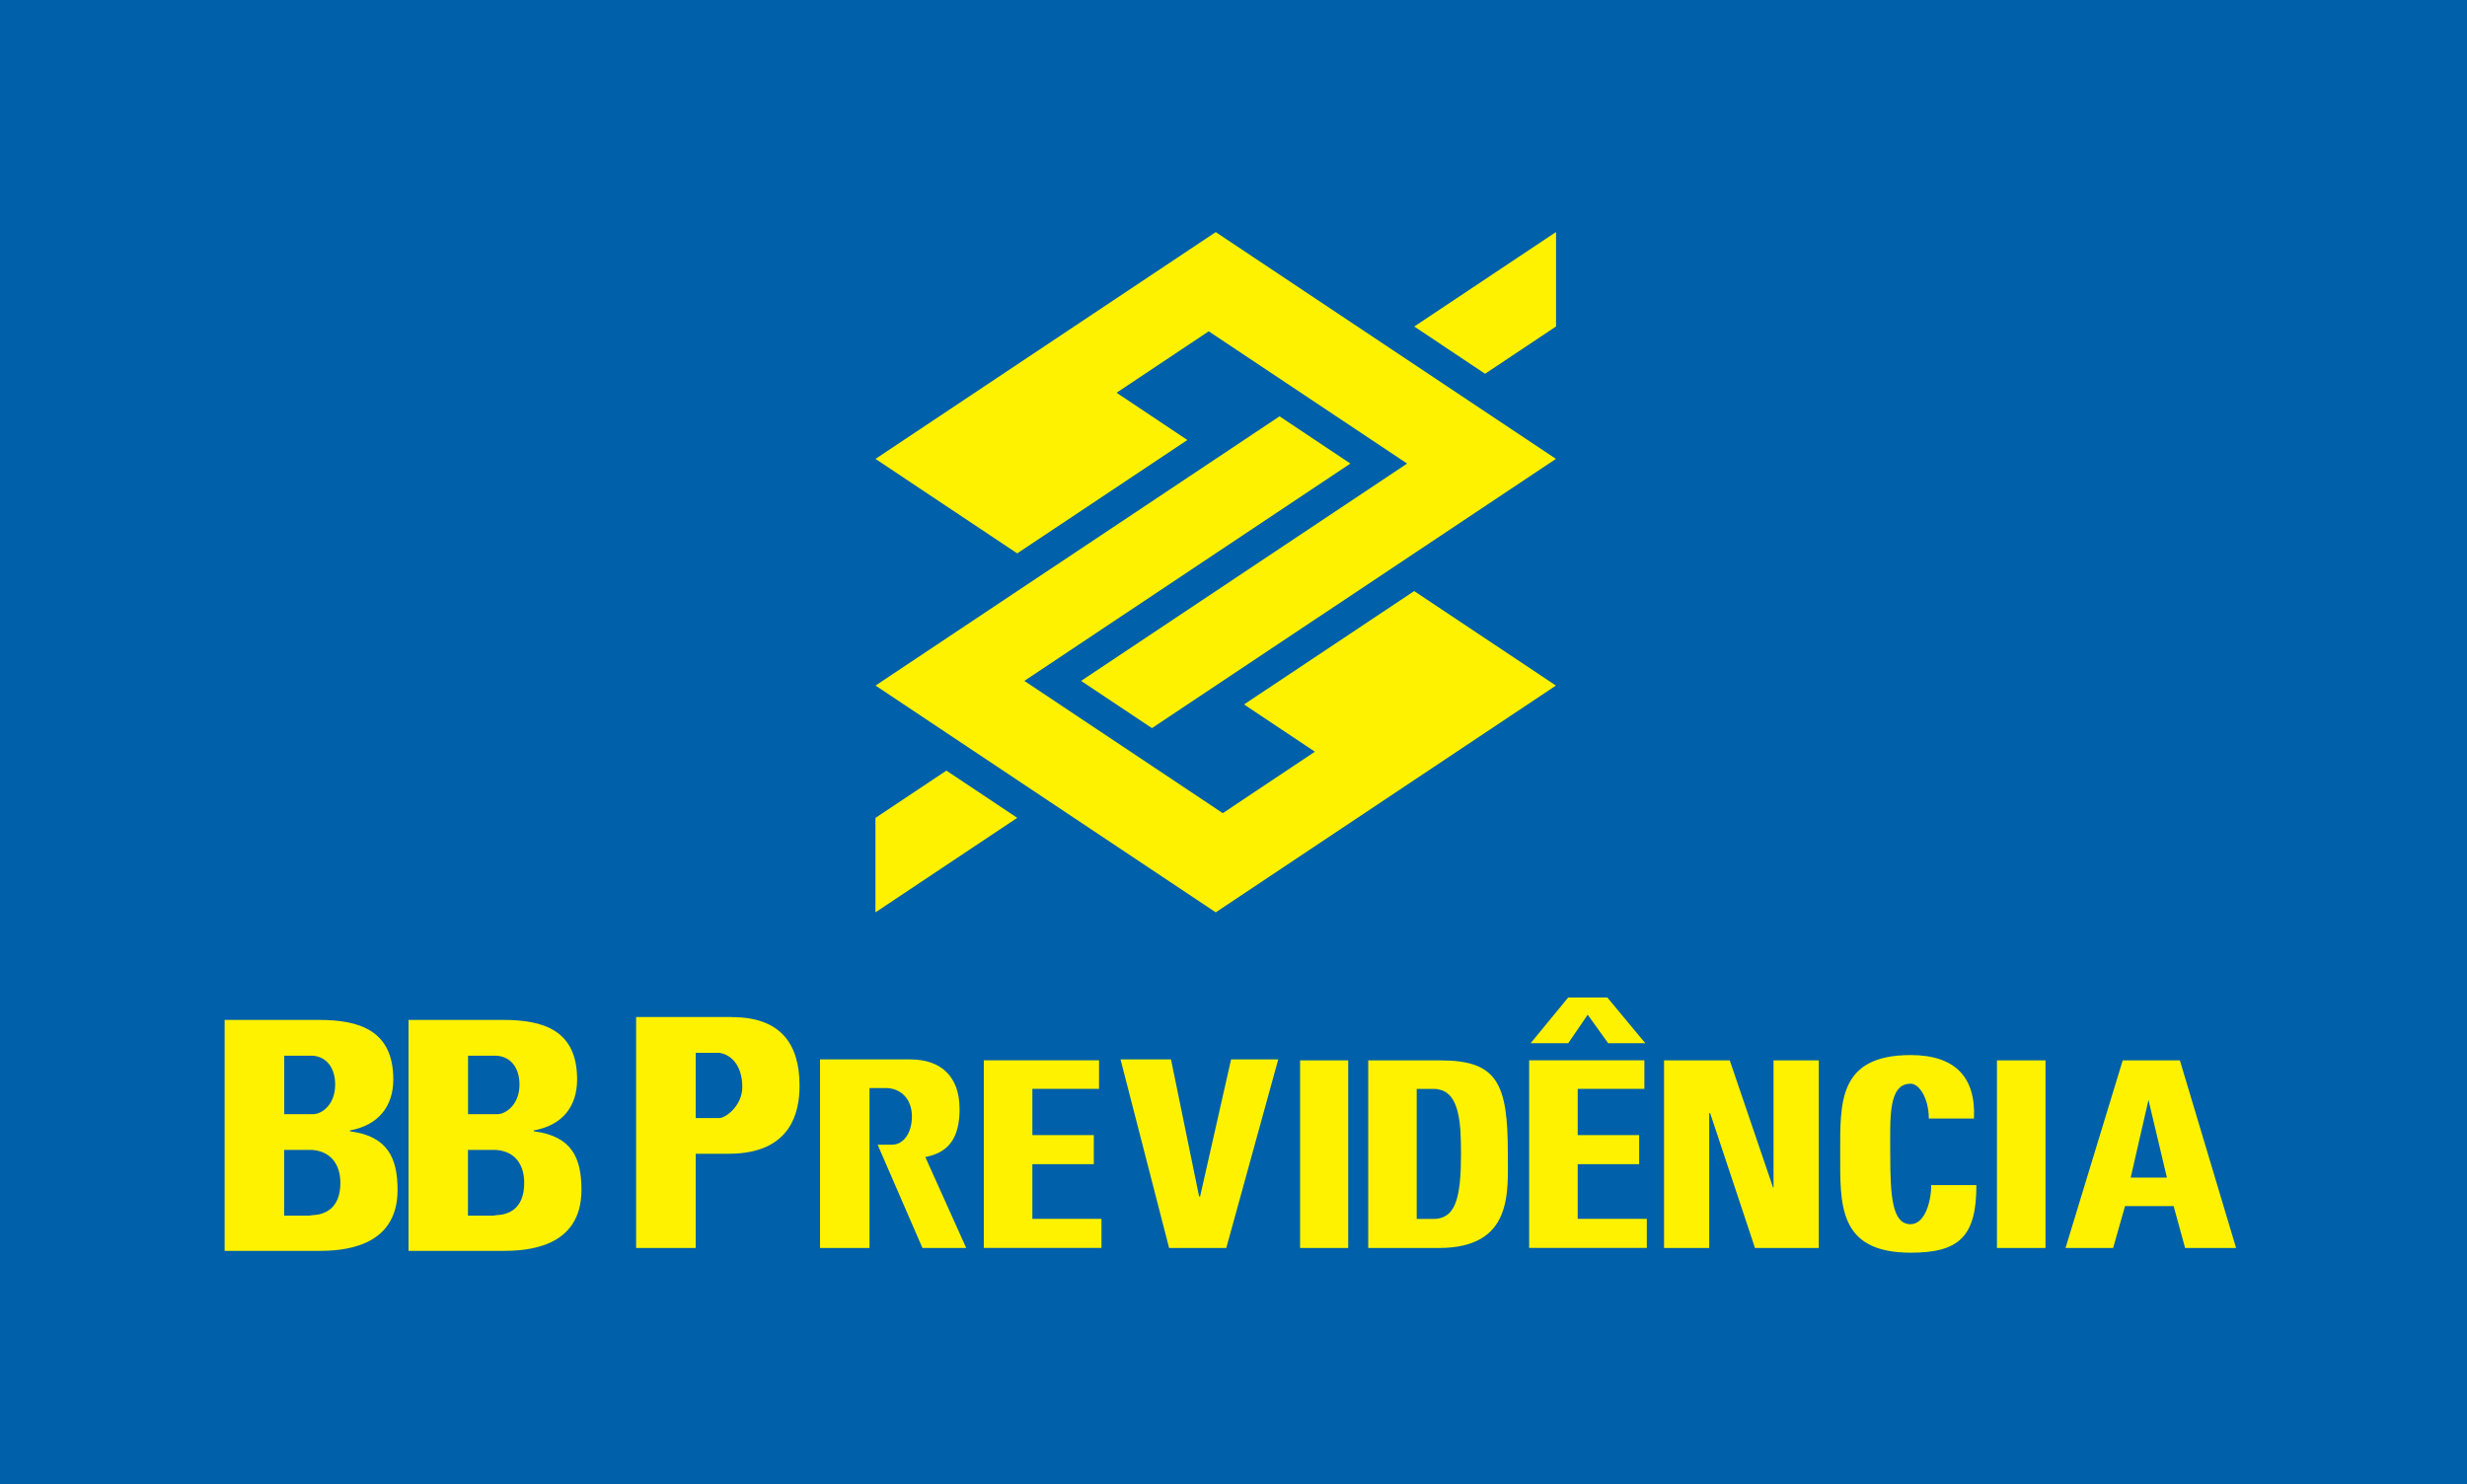 <?xml version="1.0" encoding="UTF-8"?>
<svg id="Layer_1" data-name="Layer 1" xmlns="http://www.w3.org/2000/svg" viewBox="0 0 283.46 170.58">
  <defs>
    <style>
      .cls-1 {
        fill: #0060a9;
      }

      .cls-2 {
        fill: #fff200;
      }
    </style>
  </defs>
  <rect class="cls-1" x="0" y="0" width="283.47" height="170.58"/>
  <g>
    <path class="cls-2" d="M100.6,93.98l8.14-5.43,8.14,5.43-16.29,10.86v-10.86ZM178.78,37.52l-8.14,5.43-8.14-5.43,16.29-10.86v10.86ZM178.78,78.78l-39.09,26.06-39.09-26.06,46.42-30.94,8.14,5.43-37.46,24.97,22.8,15.2,10.58-7.06-8.14-5.43,19.55-13.03,16.29,10.86h0ZM100.6,52.73l39.09-26.06,39.09,26.06-46.42,30.94-8.14-5.43,37.46-24.97-22.8-15.2-10.59,7.06,8.14,5.43-19.55,13.03-16.29-10.86h0Z"/>
    <path class="cls-2" d="M61.33,130.01v-.11c3.34-.6,4.98-2.79,4.98-5.86,0-5.63-3.83-6.84-8.48-6.84h-10.89v26.54h10.84c2.63,0,9.03-.27,9.03-7.01,0-3.67-1.1-6.18-5.47-6.73ZM53.78,121.31h3.23c1.75.1,2.68,1.47,2.68,3.33,0,2.3-1.59,3.39-2.52,3.39h-3.39v-6.72ZM57,139.64c-.16.05-.38.05-.55.05h-2.68v-7.55h3.23c2.24.17,3.23,1.75,3.23,3.78,0,3.06-1.86,3.67-3.23,3.72ZM40.21,130.01v-.11c3.29-.6,4.98-2.79,4.98-5.86,0-5.63-3.89-6.84-8.54-6.84h-10.84v26.54h10.78c2.63,0,9.09-.27,9.09-7.01,0-3.67-1.15-6.18-5.47-6.73ZM32.65,121.31h3.23c1.7.1,2.63,1.47,2.63,3.33,0,2.3-1.53,3.39-2.52,3.39h-3.33v-6.72ZM35.88,139.64c-.22.05-.38.05-.55.05h-2.68v-7.55h3.23c2.19.17,3.23,1.75,3.23,3.78,0,3.06-1.91,3.67-3.23,3.72ZM110.25,127.38c0-3.72-2.19-5.64-5.64-5.64h-10.39v21.67h5.69v-18.38h1.86c1.64,0,3.01,1.15,3.01,3.28,0,1.8-.93,3.28-2.36,3.23h-1.58l5.15,11.87h5.03l-4.7-10.45c2.79-.54,3.94-2.3,3.94-5.58ZM182.43,116.6l2.35,3.28h4.27l-4.37-5.26h-4.49l-4.32,5.26h4.32l2.24-3.28ZM84.09,116.87h-11v26.54h6.85v-10.83h3.78c7.17,0,8.15-4.76,8.15-7.82,0-4.82-2.19-7.88-7.77-7.88ZM82.62,128.48h-2.68v-7.5h2.68c1.31.16,2.67,1.37,2.67,3.94,0,2.08-1.85,3.56-2.67,3.56ZM229.45,143.41h5.58v-21.56h-5.58v21.56ZM219.54,140.68c-2.13,0-2.35-3.18-2.35-8.1,0-4.05-.27-8.05,2.35-8.05.99,0,2.08,1.7,2.08,4h5.19c.23-4.71-2.13-7.29-7.27-7.29-8.38,0-8.1,5.53-8.1,11.33s-.28,11.38,8.1,11.38c5.58,0,7.55-1.86,7.55-7.77h-5.19c0,1.86-.72,4.49-2.36,4.49ZM118.62,133.78h7.06v-3.34h-7.06v-5.32h7.66v-3.28h-13.24v21.56h13.52v-3.34h-7.94v-6.29ZM203.78,136.47h-.05l-4.98-14.62h-7.55v21.56h5.19v-15.49h.11l5.15,15.49h7.33v-21.56h-5.2v14.62ZM250.46,121.85h-6.56l-6.57,21.56h5.47l1.37-4.82h5.58l1.32,4.82h5.86l-6.46-21.56ZM244.82,135.31l2.03-8.86h.05v.11l2.08,8.76h-4.16ZM137.89,137.5h-.11l-3.23-15.76h-5.8l5.58,21.67h6.57l5.97-21.67h-5.42l-3.56,15.76ZM181.28,133.78h7.06v-3.34h-7.06v-5.32h7.66v-3.28h-13.24v21.56h13.52v-3.34h-7.94v-6.29ZM149.38,143.41h5.53v-21.56h-5.53v21.56ZM165.52,121.85h-8.31v21.56h8.1c8.6,0,7.94-6.45,7.94-10.94,0-7.94-1.2-10.62-7.72-10.62ZM165.3,140.02c-.21.05-.44.05-.71.05h-1.81v-14.94h1.97c.17,0,.38,0,.55.06,2.41.44,2.57,3.94,2.57,7.39,0,4.87-.59,7.06-2.57,7.44Z"/>
  </g>
</svg>